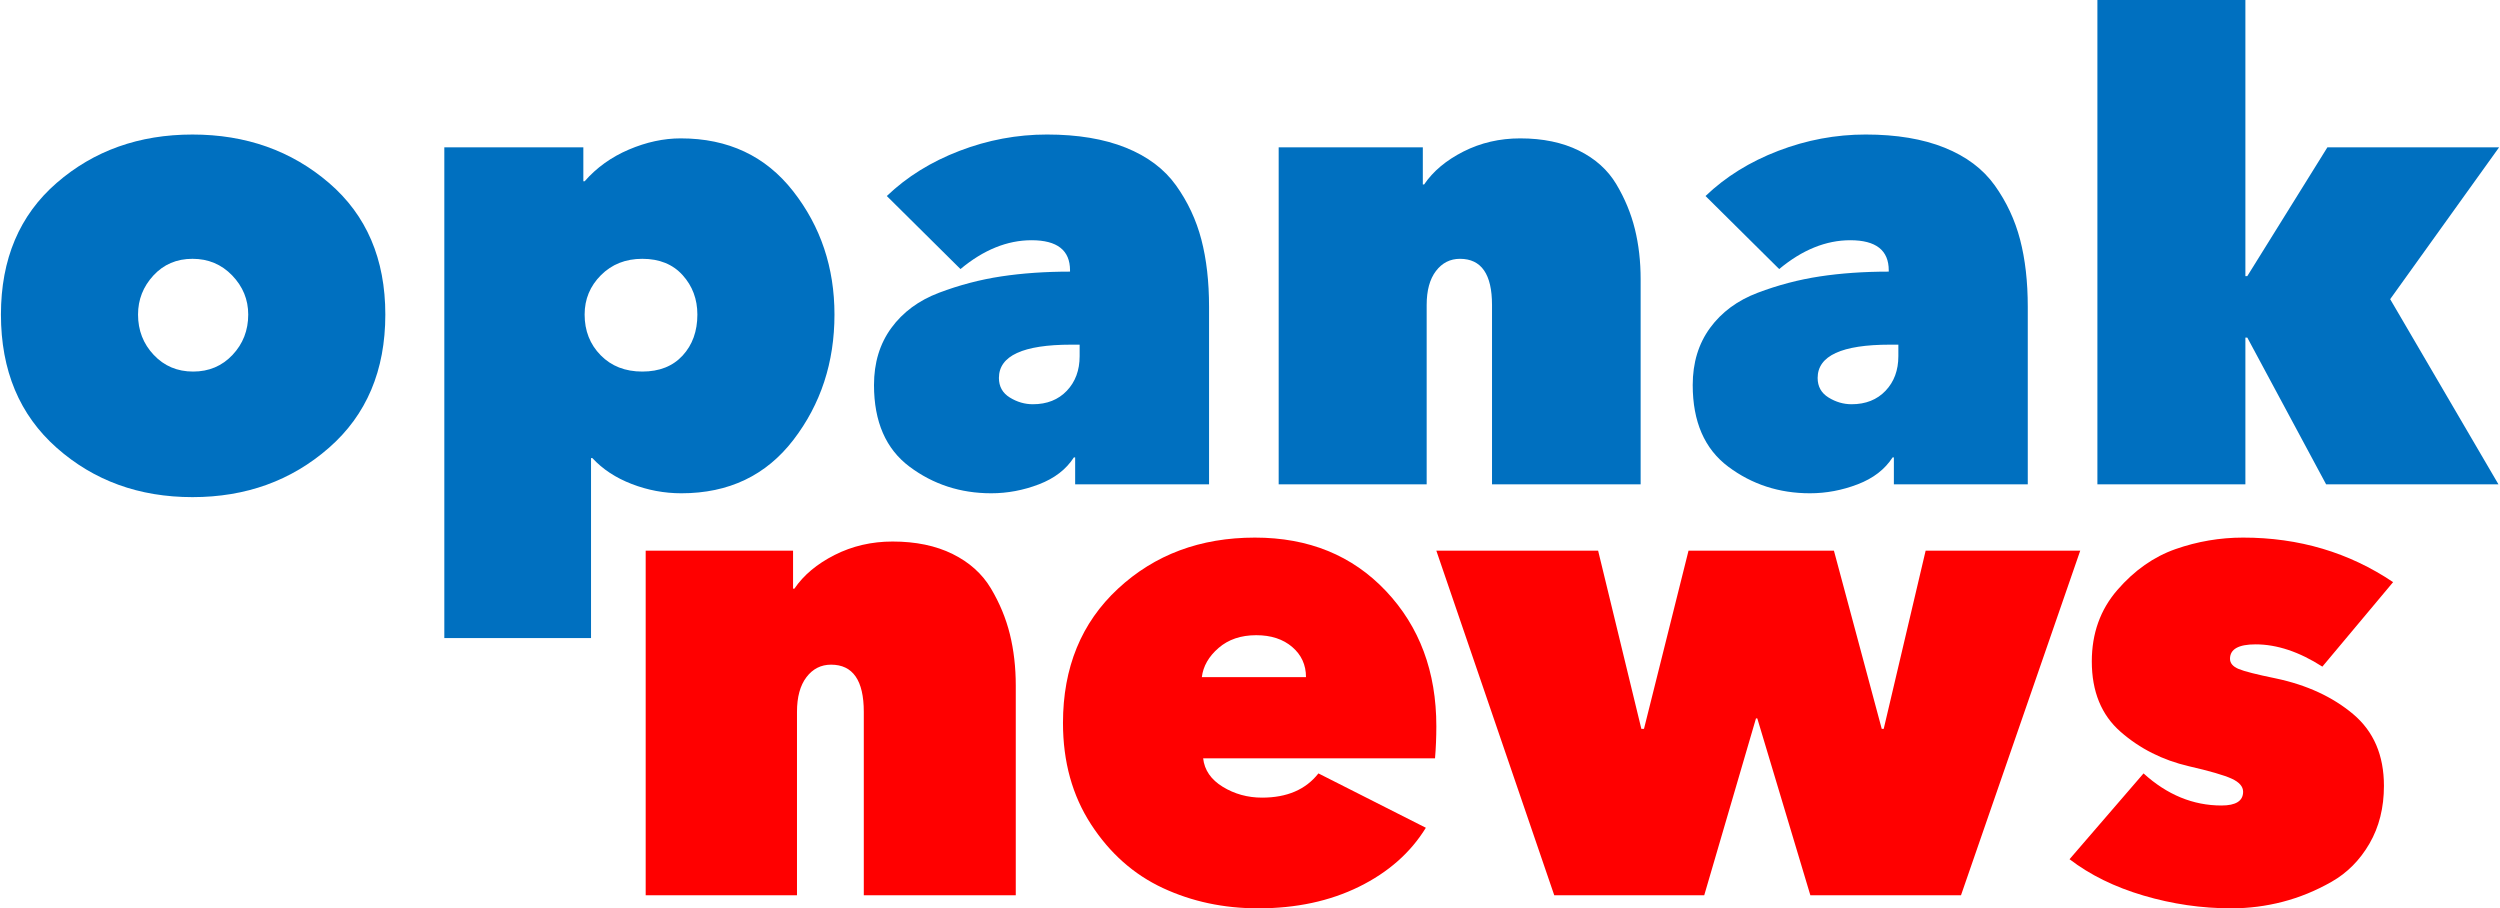 <?xml version="1.0" encoding="UTF-8"?>
<svg xmlns="http://www.w3.org/2000/svg" xmlns:xlink="http://www.w3.org/1999/xlink" version="1.1" id="Layer_1" x="0px" y="0px" xml:space="preserve" viewBox="67.28 55.83 583.16 212.04" width="300" height="109">
<g>
	<path fill="#0070C0" d="M157.012,129.257c0,13.063-4.388,23.431-13.16,31.106c-8.774,7.679-19.393,11.516-31.854,11.516   c-12.464,0-23.03-3.837-31.704-11.516c-8.674-7.676-13.012-18.044-13.012-31.106c0-12.959,4.338-23.204,13.012-30.732   c8.674-7.526,19.24-11.291,31.704-11.291c12.462,0,23.08,3.765,31.854,11.291C152.624,106.053,157.012,116.298,157.012,129.257z    M121.27,120.134c-2.493-2.591-5.585-3.888-9.272-3.888c-3.689,0-6.729,1.297-9.122,3.888c-2.394,2.595-3.59,5.635-3.59,9.123   c0,3.689,1.22,6.83,3.664,9.422c2.442,2.594,5.508,3.888,9.197,3.888c3.688,0,6.754-1.294,9.197-3.888   c2.442-2.592,3.664-5.732,3.664-9.422C125.008,125.769,123.761,122.729,121.27,120.134z"></path>
	<path fill="#0070C0" d="M226.117,170.981c-3.988,0-7.852-0.725-11.59-2.169c-3.739-1.443-6.805-3.463-9.197-6.057h-0.3v42.024   h-34.247V90.225h32.453v7.926h0.299c2.79-3.189,6.229-5.657,10.319-7.402c4.087-1.743,8.124-2.617,12.113-2.617   c11.066,0,19.815,4.112,26.246,12.338c6.431,8.225,9.646,17.822,9.646,28.788c0,11.167-3.191,20.914-9.571,29.237   C245.907,166.819,237.184,170.981,226.117,170.981z M229.856,129.257c0-3.589-1.147-6.655-3.44-9.197   c-2.294-2.542-5.435-3.813-9.421-3.813c-3.889,0-7.104,1.271-9.646,3.813s-3.813,5.608-3.813,9.197c0,3.79,1.245,6.954,3.738,9.496   c2.491,2.543,5.732,3.813,9.722,3.813c3.986,0,7.127-1.245,9.421-3.738C228.709,136.337,229.856,133.146,229.856,129.257z"></path>
	<path fill="#0070C0" d="M316.847,119.237v-0.3c0-4.685-2.99-7.028-8.973-7.028c-5.683,0-11.216,2.243-16.601,6.729l-17.198-17.049   c4.686-4.486,10.343-8.001,16.975-10.543c6.629-2.543,13.434-3.813,20.413-3.813c7.179,0,13.311,1.023,18.395,3.065   c5.085,2.045,8.997,4.986,11.74,8.823c2.741,3.84,4.711,8.053,5.907,12.638c1.196,4.587,1.795,9.821,1.795,15.702v41.426h-31.257   v-6.281h-0.299c-1.794,2.793-4.512,4.886-8.15,6.281c-3.641,1.396-7.354,2.094-11.142,2.094c-7.179,0-13.534-2.07-19.067-6.206   c-5.533-4.137-8.3-10.492-8.3-19.068c0-5.183,1.346-9.62,4.037-13.31c2.692-3.688,6.405-6.431,11.142-8.226   c4.734-1.794,9.571-3.065,14.507-3.813C305.705,119.61,311.063,119.237,316.847,119.237z M319.09,136.286h-1.943   c-11.268,0-16.899,2.594-16.899,7.776c0,1.995,0.846,3.515,2.542,4.562c1.694,1.047,3.489,1.57,5.384,1.57   c3.29,0,5.931-1.047,7.927-3.141c1.993-2.094,2.99-4.786,2.99-8.076V136.286z"></path>
	<path fill="#0070C0" d="M365.554,168.888V90.225h33.649v8.674h0.299c2.094-3.09,5.159-5.657,9.197-7.702   c4.038-2.042,8.45-3.065,13.235-3.065c5.283,0,9.845,0.948,13.684,2.841c3.837,1.896,6.754,4.513,8.749,7.852   c1.993,3.342,3.439,6.83,4.337,10.469c0.897,3.641,1.346,7.552,1.346,11.739v47.856h-34.695v-41.874   c0-7.179-2.493-10.768-7.478-10.768c-2.295,0-4.164,0.948-5.608,2.842c-1.446,1.895-2.168,4.537-2.168,7.926v41.874H365.554z"></path>
	<path fill="#0070C0" d="M507.968,119.237v-0.3c0-4.685-2.99-7.028-8.973-7.028c-5.683,0-11.216,2.243-16.601,6.729l-17.198-17.049   c4.686-4.486,10.343-8.001,16.975-10.543c6.629-2.543,13.434-3.813,20.413-3.813c7.179,0,13.311,1.023,18.395,3.065   c5.085,2.045,8.997,4.986,11.74,8.823c2.741,3.84,4.711,8.053,5.907,12.638c1.196,4.587,1.795,9.821,1.795,15.702v41.426h-31.257   v-6.281h-0.299c-1.794,2.793-4.512,4.886-8.15,6.281c-3.641,1.396-7.354,2.094-11.142,2.094c-7.179,0-13.534-2.07-19.067-6.206   c-5.533-4.137-8.3-10.492-8.3-19.068c0-5.183,1.346-9.62,4.037-13.31c2.692-3.688,6.405-6.431,11.142-8.226   c4.734-1.794,9.571-3.065,14.507-3.813C496.826,119.61,502.185,119.237,507.968,119.237z M510.211,136.286h-1.943   c-11.268,0-16.899,2.594-16.899,7.776c0,1.995,0.846,3.515,2.542,4.562c1.694,1.047,3.489,1.57,5.384,1.57   c3.29,0,5.931-1.047,7.927-3.141c1.993-2.094,2.99-4.786,2.99-8.076V136.286z"></path>
	<path fill="#0070C0" d="M591.67,134.641h-0.448v34.247h-34.547V55.827h34.547v64.457h0.448l18.694-30.06h40.079l-25.424,35.443   l25.274,43.22h-40.229L591.67,134.641z"></path>
</g>
<g>
	<path fill="#FF0000" d="M217.789,264.813v-80.429h34.403v8.869h0.306c2.141-3.159,5.275-5.784,9.404-7.875   c4.128-2.088,8.639-3.135,13.532-3.135c5.401,0,10.065,0.97,13.99,2.905c3.923,1.938,6.905,4.613,8.945,8.027   c2.038,3.417,3.517,6.983,4.435,10.704c0.917,3.722,1.376,7.722,1.376,12.003v48.93h-35.475V222c0-7.34-2.549-11.01-7.646-11.01   c-2.346,0-4.257,0.971-5.733,2.905c-1.479,1.938-2.217,4.64-2.217,8.104v42.813H217.789z"></path>
	<path fill="#FF0000" d="M402.359,225.363c0,2.55-0.104,5.046-0.307,7.493h-54.128c0.306,2.752,1.835,4.969,4.587,6.651   c2.752,1.682,5.811,2.522,9.174,2.522c5.811,0,10.192-1.885,13.15-5.657l25.076,12.691c-3.569,5.811-8.768,10.397-15.596,13.762   c-6.831,3.363-14.68,5.046-23.548,5.046c-8.054,0-15.47-1.582-22.248-4.74c-6.78-3.159-12.361-8.104-16.743-14.832   c-4.384-6.729-6.575-14.627-6.575-23.7c0-12.945,4.282-23.396,12.845-31.346c8.563-7.951,19.214-11.927,31.957-11.927   c12.538,0,22.73,4.154,30.581,12.462C398.434,202.098,402.359,212.622,402.359,225.363z M347.618,213.896h24.313   c0-2.853-1.07-5.198-3.211-7.033s-4.945-2.753-8.41-2.753c-3.569,0-6.498,0.994-8.792,2.982   C349.225,209.079,347.925,211.349,347.618,213.896z"></path>
	<path fill="#FF0000" d="M476.976,223.529l-12.079,41.284h-35.016l-27.523-80.429h37.768l10.092,41.591h0.612l10.397-41.591h33.945   l11.162,41.591h0.458l9.786-41.591h36.086l-27.829,80.429h-35.168l-12.386-41.284H476.976z"></path>
	<path fill="#FF0000" d="M623.565,239.278c0,5.099-1.123,9.583-3.364,13.456c-2.243,3.875-5.199,6.856-8.868,8.944   c-3.67,2.091-7.469,3.644-11.392,4.664c-3.926,1.018-7.928,1.529-12.003,1.529c-6.934,0-13.762-0.994-20.49-2.982   c-6.728-1.987-12.487-4.816-17.278-8.486l17.278-20.03c5.505,4.996,11.568,7.492,18.196,7.492c3.364,0,5.046-1.07,5.046-3.211   c0-1.224-0.894-2.241-2.676-3.058c-1.785-0.815-5.122-1.783-10.016-2.905c-6.116-1.427-11.418-4.103-15.902-8.028   c-4.486-3.923-6.728-9.403-6.728-16.438c0-6.521,1.987-12.079,5.963-16.666c3.976-4.588,8.511-7.772,13.609-9.557   c5.096-1.782,10.345-2.676,15.749-2.676c13.047,0,24.718,3.466,35.016,10.397l-16.514,19.725   c-5.404-3.464-10.604-5.199-15.597-5.199c-3.976,0-5.964,1.123-5.964,3.364c0,1.021,0.662,1.812,1.988,2.37   c1.323,0.562,4.229,1.3,8.716,2.217c7.236,1.529,13.25,4.308,18.043,8.334C621.169,226.563,623.565,232.145,623.565,239.278z"></path>
</g>
</svg>
